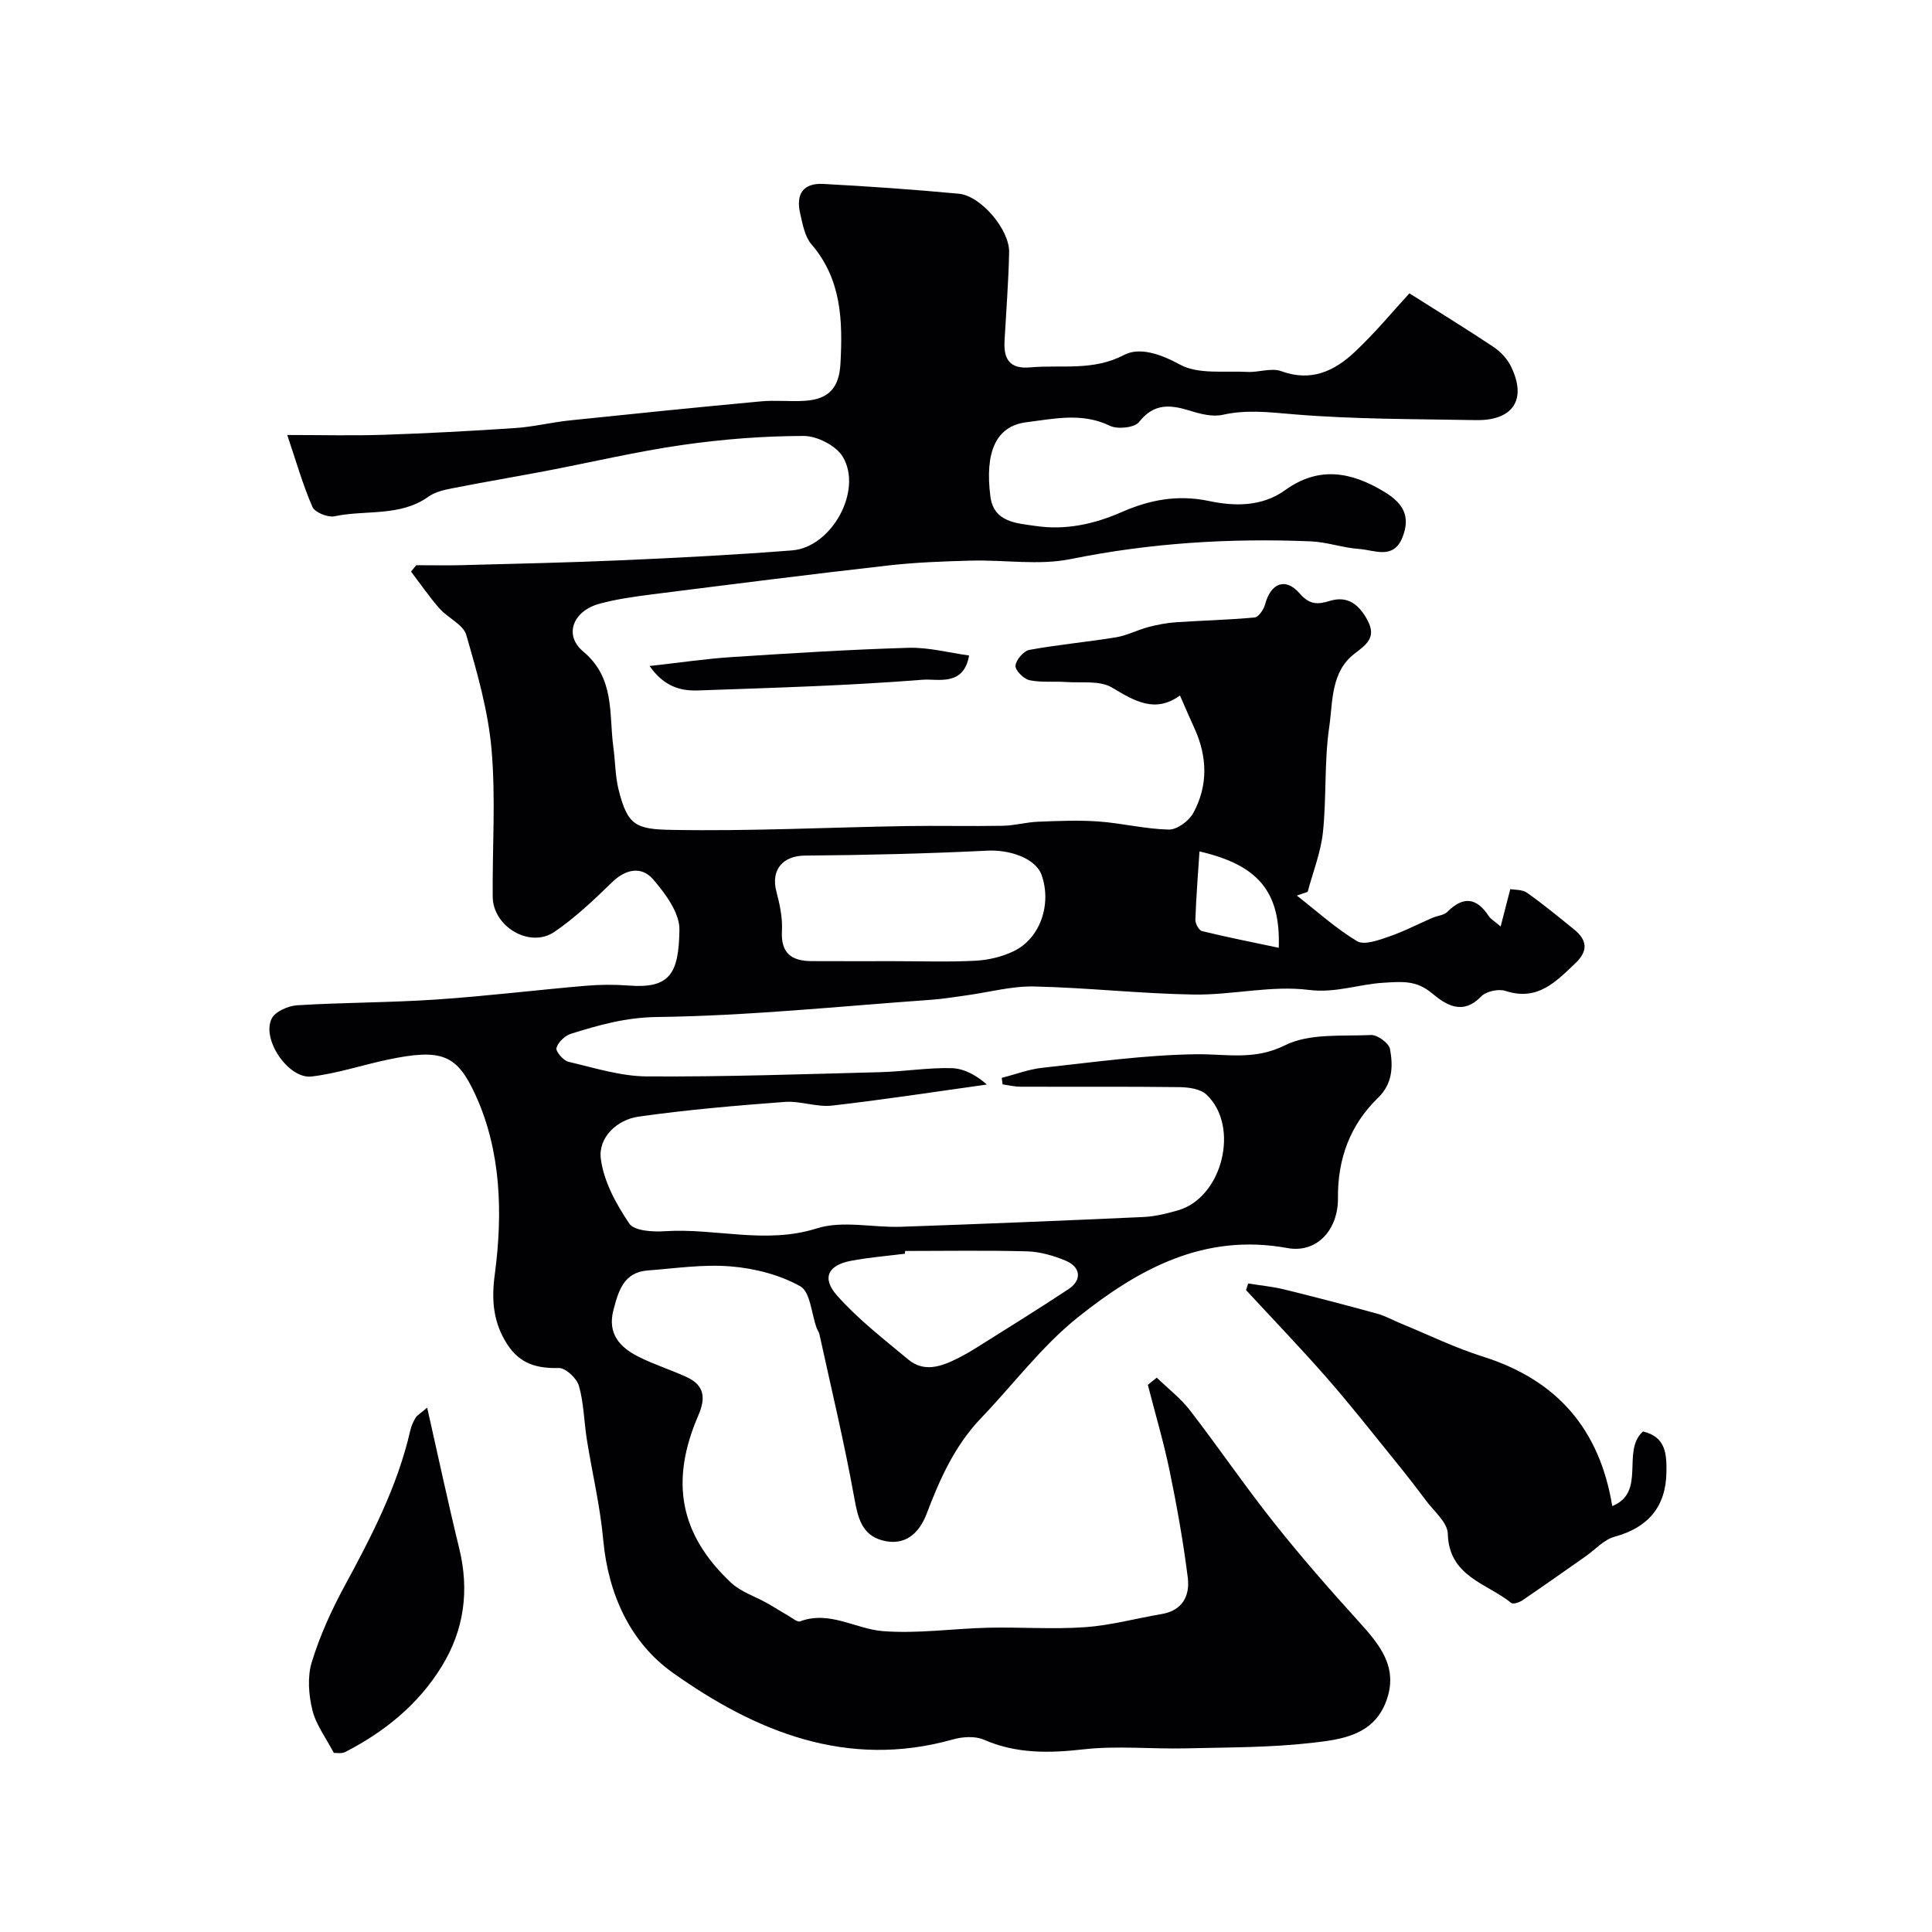 <svg enable-background="new 0 0 400 400" viewBox="0 0 400 400" xmlns="http://www.w3.org/2000/svg"><g fill="#010103"><path d="m239.5 285.23c2.31 2.24 4.93 4.25 6.88 6.78 5.89 7.63 11.33 15.62 17.32 23.17 5.62 7.08 11.58 13.9 17.66 20.6 4.32 4.76 8.23 9.45 5.64 16.43-2.64 7.11-9.32 7.93-15.29 8.62-8.69 1-17.51.94-26.28 1.15-7.03.16-14.14-.58-21.08.2-7.16.81-13.92.94-20.67-2-1.82-.79-4.42-.61-6.42-.04-21.92 6.16-40.82-1.64-57.99-13.83-8.76-6.23-13.35-16.23-14.38-27.51-.63-6.97-2.29-13.84-3.39-20.76-.59-3.71-.62-7.55-1.64-11.12-.45-1.57-2.76-3.73-4.18-3.69-4.51.12-8.02-.87-10.61-4.83-2.95-4.52-3.35-9.17-2.64-14.48 1.7-12.7 1.32-25.7-4.02-37.29-3.81-8.27-6.9-9.62-18.23-7.22-5.24 1.11-10.4 2.85-15.69 3.47-4.77.55-10.39-7.71-8.24-11.99.74-1.47 3.41-2.64 5.28-2.76 9.58-.59 19.21-.54 28.79-1.19 10.31-.69 20.58-1.96 30.88-2.84 2.98-.26 6.01-.28 8.99-.05 8.5.65 10.34-2.45 10.48-11.55.05-3.49-2.9-7.49-5.44-10.43-2.35-2.73-5.6-2.23-8.48.57-3.77 3.66-7.64 7.34-11.96 10.29-5.08 3.47-12.73-1.06-12.78-7.27-.09-10.17.64-20.39-.24-30.48-.7-8.01-2.98-15.95-5.24-23.73-.63-2.17-3.82-3.51-5.55-5.48-2.12-2.41-3.93-5.08-5.88-7.63l1.08-1.32c3.14 0 6.29.07 9.43-.01 11.1-.3 22.21-.53 33.3-1.02 11.71-.52 23.42-1.12 35.1-2.04 8.14-.64 14.66-12.35 10.49-19.36-1.37-2.31-5.33-4.34-8.1-4.33-8.37.01-16.79.67-25.08 1.86-9.5 1.36-18.88 3.59-28.32 5.39-6.4 1.22-12.84 2.3-19.23 3.56-1.74.34-3.65.75-5.03 1.74-5.92 4.24-13.01 2.7-19.48 4.08-1.38.29-4.07-.79-4.57-1.93-1.99-4.56-3.36-9.4-5.22-14.9 7.11 0 13.53.17 19.94-.04 9.1-.3 18.2-.79 27.29-1.4 3.74-.25 7.43-1.17 11.17-1.57 13.21-1.38 26.43-2.72 39.65-3.95 2.97-.28 6 .07 8.99-.11 5.12-.29 7.23-2.73 7.5-7.73.47-8.85.25-17.4-6.01-24.68-1.38-1.6-1.81-4.14-2.32-6.33-.97-4.12.66-6.38 4.75-6.17 9.37.5 18.74 1.15 28.09 2.03 4.57.43 10.51 7.45 10.41 12.13-.13 6.1-.61 12.2-.95 18.3-.21 3.78 1.02 5.91 5.34 5.52 6.48-.58 12.97.81 19.4-2.57 3.2-1.68 7.52-.22 11.57 1.99 3.79 2.08 9.21 1.26 13.93 1.52 2.36.13 5-.9 7.06-.15 6.14 2.25 10.97-.01 15.14-3.92 4.32-4.04 8.11-8.65 11.38-12.2 6.11 3.87 11.82 7.37 17.4 11.09 1.46.98 2.85 2.45 3.62 4.02 3.37 6.84.48 11.28-7.26 11.14-12.6-.23-25.24-.16-37.78-1.21-4.98-.42-9.68-1-14.63.11-2.09.47-4.58-.16-6.72-.83-4.06-1.26-7.48-1.65-10.6 2.32-.93 1.19-4.45 1.56-6.05.78-5.76-2.8-11.64-1.43-17.27-.73-6.32.78-8.64 6.19-7.46 15.38.7 5.42 5.58 5.53 9.39 6.1 6.11.9 12.04-.35 17.77-2.87 5.74-2.52 11.55-3.68 18.11-2.3 5.15 1.09 10.9 1.25 15.77-2.26 6.93-5 13.63-3.83 20.56.38 3.89 2.37 5.41 5.05 3.74 9.34-1.87 4.78-5.8 2.69-8.97 2.47-3.37-.23-6.69-1.44-10.06-1.58-16.69-.69-33.22.33-49.69 3.67-6.6 1.34-13.69.14-20.55.32-5.77.15-11.56.36-17.28 1.01-16.27 1.85-32.51 3.91-48.76 5.97-3.71.47-7.45.98-11.04 1.97-5.38 1.48-7.37 6.45-3.31 9.85 6.66 5.57 5.31 12.9 6.26 19.83.4 2.91.37 5.91 1.07 8.74 1.87 7.54 3.61 8.25 11.14 8.38 16.09.29 32.2-.52 48.3-.79 6.7-.11 13.4.06 20.1-.06 2.43-.04 4.85-.74 7.29-.84 4.18-.16 8.4-.35 12.56-.05 4.87.35 9.7 1.58 14.56 1.67 1.7.03 4.16-1.79 5.05-3.43 3.11-5.72 2.92-11.73.18-17.66-.95-2.06-1.84-4.16-2.94-6.67-5.12 3.72-9.35 1.19-14.08-1.64-2.52-1.51-6.33-.92-9.56-1.15-2.51-.18-5.11.15-7.53-.38-1.2-.26-2.96-2.04-2.88-3 .1-1.2 1.69-3.05 2.88-3.27 5.93-1.09 11.96-1.62 17.92-2.6 2.28-.38 4.43-1.52 6.69-2.12 1.88-.5 3.84-.87 5.78-1 5.41-.37 10.85-.48 16.24-.99.82-.08 1.89-1.66 2.17-2.72 1.15-4.37 4.19-5.64 7.12-2.29 2.05 2.35 3.66 2.39 6.28 1.58 3.77-1.17 6.17.87 7.87 4.15 1.76 3.4-.28 4.89-2.69 6.72-5.03 3.82-4.54 9.99-5.31 15.27-1.05 7.16-.54 14.53-1.3 21.75-.44 4.18-2.07 8.24-3.16 12.35-.75.26-1.5.51-2.24.77 4.11 3.21 8.02 6.76 12.45 9.43 1.48.89 4.42-.18 6.51-.9 3.13-1.06 6.09-2.62 9.13-3.93 1.01-.44 2.34-.51 3.06-1.22 3.32-3.32 6.07-2.97 8.59.89.34.53.98.87 2.45 2.13.71-2.77 1.26-4.9 2-7.74.94.18 2.49.06 3.47.76 3.34 2.36 6.5 4.97 9.69 7.55 2.71 2.19 3.08 4.4.32 7.03-4.08 3.89-7.87 7.9-14.46 5.74-1.45-.48-4.02.08-5.06 1.15-3.86 4.01-7.34 1.7-10.19-.68-3.25-2.7-6.11-2.4-10.08-2.16-5.1.31-9.9 2.18-15.4 1.48-7.76-.98-15.86 1.08-23.8.96-11.03-.17-22.05-1.43-33.09-1.67-4.67-.1-9.38 1.21-14.07 1.85-2.43.33-4.85.74-7.3.91-18.89 1.34-37.78 3.32-56.68 3.56-6.48.08-12.04 1.66-17.83 3.47-1.24.39-2.66 1.74-3 2.94-.2.7 1.42 2.61 2.48 2.86 5.37 1.26 10.82 3 16.26 3.03 16.1.1 32.2-.46 48.3-.88 4.94-.13 9.88-.96 14.8-.83 2.59.07 5.15 1.52 7.27 3.39-10.68 1.49-21.34 3.14-32.05 4.36-3.19.36-6.56-1-9.78-.76-10.12.76-20.26 1.62-30.3 3.05-4.47.64-8.34 4.31-7.8 8.68.58 4.7 3.17 9.41 5.89 13.45 1.03 1.53 4.88 1.76 7.38 1.59 10.45-.69 20.83 2.78 31.47-.59 5.3-1.68 11.58-.13 17.41-.33 16.73-.58 33.45-1.26 50.17-2.02 2.42-.11 4.85-.71 7.2-1.39 9.18-2.63 12.87-17.41 5.86-23.97-1.24-1.16-3.64-1.5-5.51-1.53-11-.14-22-.05-33-.09-1.23 0-2.45-.31-3.68-.48-.06-.45-.12-.9-.18-1.35 2.79-.71 5.54-1.77 8.37-2.08 10.61-1.15 21.24-2.67 31.88-2.81 6.26-.08 12 1.33 18.41-1.86 5.06-2.52 11.8-1.84 17.81-2.12 1.32-.06 3.7 1.69 3.92 2.91.64 3.54.57 7.14-2.48 10.09-5.82 5.63-8.38 12.69-8.3 20.77.06 6.43-4.25 11.48-10.51 10.33-17.23-3.15-30.84 4.38-43.27 14.29-7.5 5.98-13.41 13.93-20.11 20.92-5.44 5.68-8.54 12.62-11.28 19.83-1.57 4.12-4.56 6.75-9.2 5.48-4.2-1.15-5.03-4.67-5.76-8.74-2.05-11.36-4.75-22.61-7.22-33.9-.1-.47-.42-.89-.59-1.35-1.08-2.97-1.3-7.45-3.38-8.61-4.25-2.38-9.43-3.7-14.34-4.11-5.7-.48-11.52.4-17.28.84-4.95.38-6.03 4.26-7.06 8.17-1.3 4.93 1.34 7.77 5.25 9.72 3.19 1.59 6.64 2.68 9.89 4.17 3.69 1.69 4.01 4.31 2.43 7.95-5.93 13.68-3.81 24.68 6.75 34.61 2.05 1.93 5.02 2.86 7.55 4.29 1.47.83 2.89 1.75 4.36 2.59.79.45 1.84 1.36 2.42 1.14 6.15-2.28 11.47 1.59 17.15 2.03 7.21.56 14.54-.54 21.82-.71 6.69-.15 13.4.36 20.06-.11 5.32-.38 10.55-1.83 15.83-2.72 4.33-.73 5.86-3.83 5.4-7.51-.93-7.42-2.25-14.81-3.76-22.13-1.24-5.99-2.99-11.87-4.51-17.8.6-.51 1.22-1.01 1.85-1.5zm-54.51-86.23c5.65 0 11.31.2 16.94-.09 2.68-.14 5.52-.81 7.93-1.97 5.5-2.64 7.92-9.71 5.8-15.76-1.2-3.44-6.53-5.3-11.25-5.06-12.58.62-25.17.92-37.77 1.02-4.56.04-7.08 2.93-5.9 7.43.7 2.65 1.3 5.47 1.15 8.18-.25 4.64 2.03 6.22 6.15 6.24 5.66.03 11.3.01 16.95.01zm2.41 60c-.02.19-.04.38-.05.57-3.73.47-7.5.77-11.18 1.47-4.71.9-6.1 3.52-2.89 7.16 4.35 4.93 9.67 9.02 14.75 13.26 3.26 2.72 6.78 1.5 10.11-.16 1.45-.72 2.86-1.54 4.24-2.41 6.31-3.97 12.65-7.89 18.86-12 2.8-1.85 2.54-4.58-.63-5.89-2.5-1.04-5.28-1.84-7.95-1.92-8.42-.23-16.84-.08-25.26-.08zm77.35-62.77c.42-11.66-4.31-17.16-16.41-19.95-.31 4.72-.69 9.43-.85 14.15-.03.79.74 2.19 1.37 2.34 5.13 1.26 10.32 2.28 15.89 3.46z"/><path d="m258.42 265.73c2.49.4 5.03.64 7.48 1.24 6.44 1.58 12.86 3.26 19.26 5.02 1.67.46 3.22 1.34 4.84 2.01 5.66 2.32 11.2 5.04 17.02 6.87 15.3 4.83 24.15 14.94 26.78 30.95 7.13-2.89 1.82-11.35 6.35-15.45 4.7 1.09 4.92 4.6 4.87 8.36-.09 7.2-3.77 11.53-10.73 13.43-2.21.6-4.01 2.66-6 4.06-4.37 3.06-8.72 6.14-13.14 9.14-.62.42-1.88.82-2.26.51-5.06-4.09-12.91-5.43-13.14-14.34-.06-2.33-2.86-4.63-4.52-6.86-2.16-2.9-4.39-5.75-6.67-8.56-4.58-5.65-9.08-11.38-13.87-16.85-5.42-6.19-11.13-12.12-16.71-18.16.14-.46.29-.92.44-1.37z"/><path d="m88.44 291.43c2.29 10.12 4.31 19.63 6.62 29.08 2.15 8.75 1.06 16.94-3.65 24.57-4.84 7.85-11.78 13.45-19.9 17.64-.79.41-1.92.17-2.4.2-1.65-3.16-3.71-5.86-4.44-8.88-.77-3.16-1.05-6.88-.12-9.92 1.66-5.41 4.04-10.68 6.75-15.67 5.59-10.33 11-20.7 13.64-32.26.21-.92.6-1.83 1.09-2.64.33-.54.97-.88 2.41-2.12z"/><path d="m134.49 137.89c6.28-.7 11.63-1.5 17.02-1.85 12.18-.79 24.38-1.56 36.58-1.92 4.15-.12 8.35 1.02 12.55 1.59-1.12 6.49-6.51 4.78-9.56 5.02-15.48 1.23-31.03 1.67-46.56 2.22-3.59.12-7.02-.76-10.03-5.06z"/></g></svg>